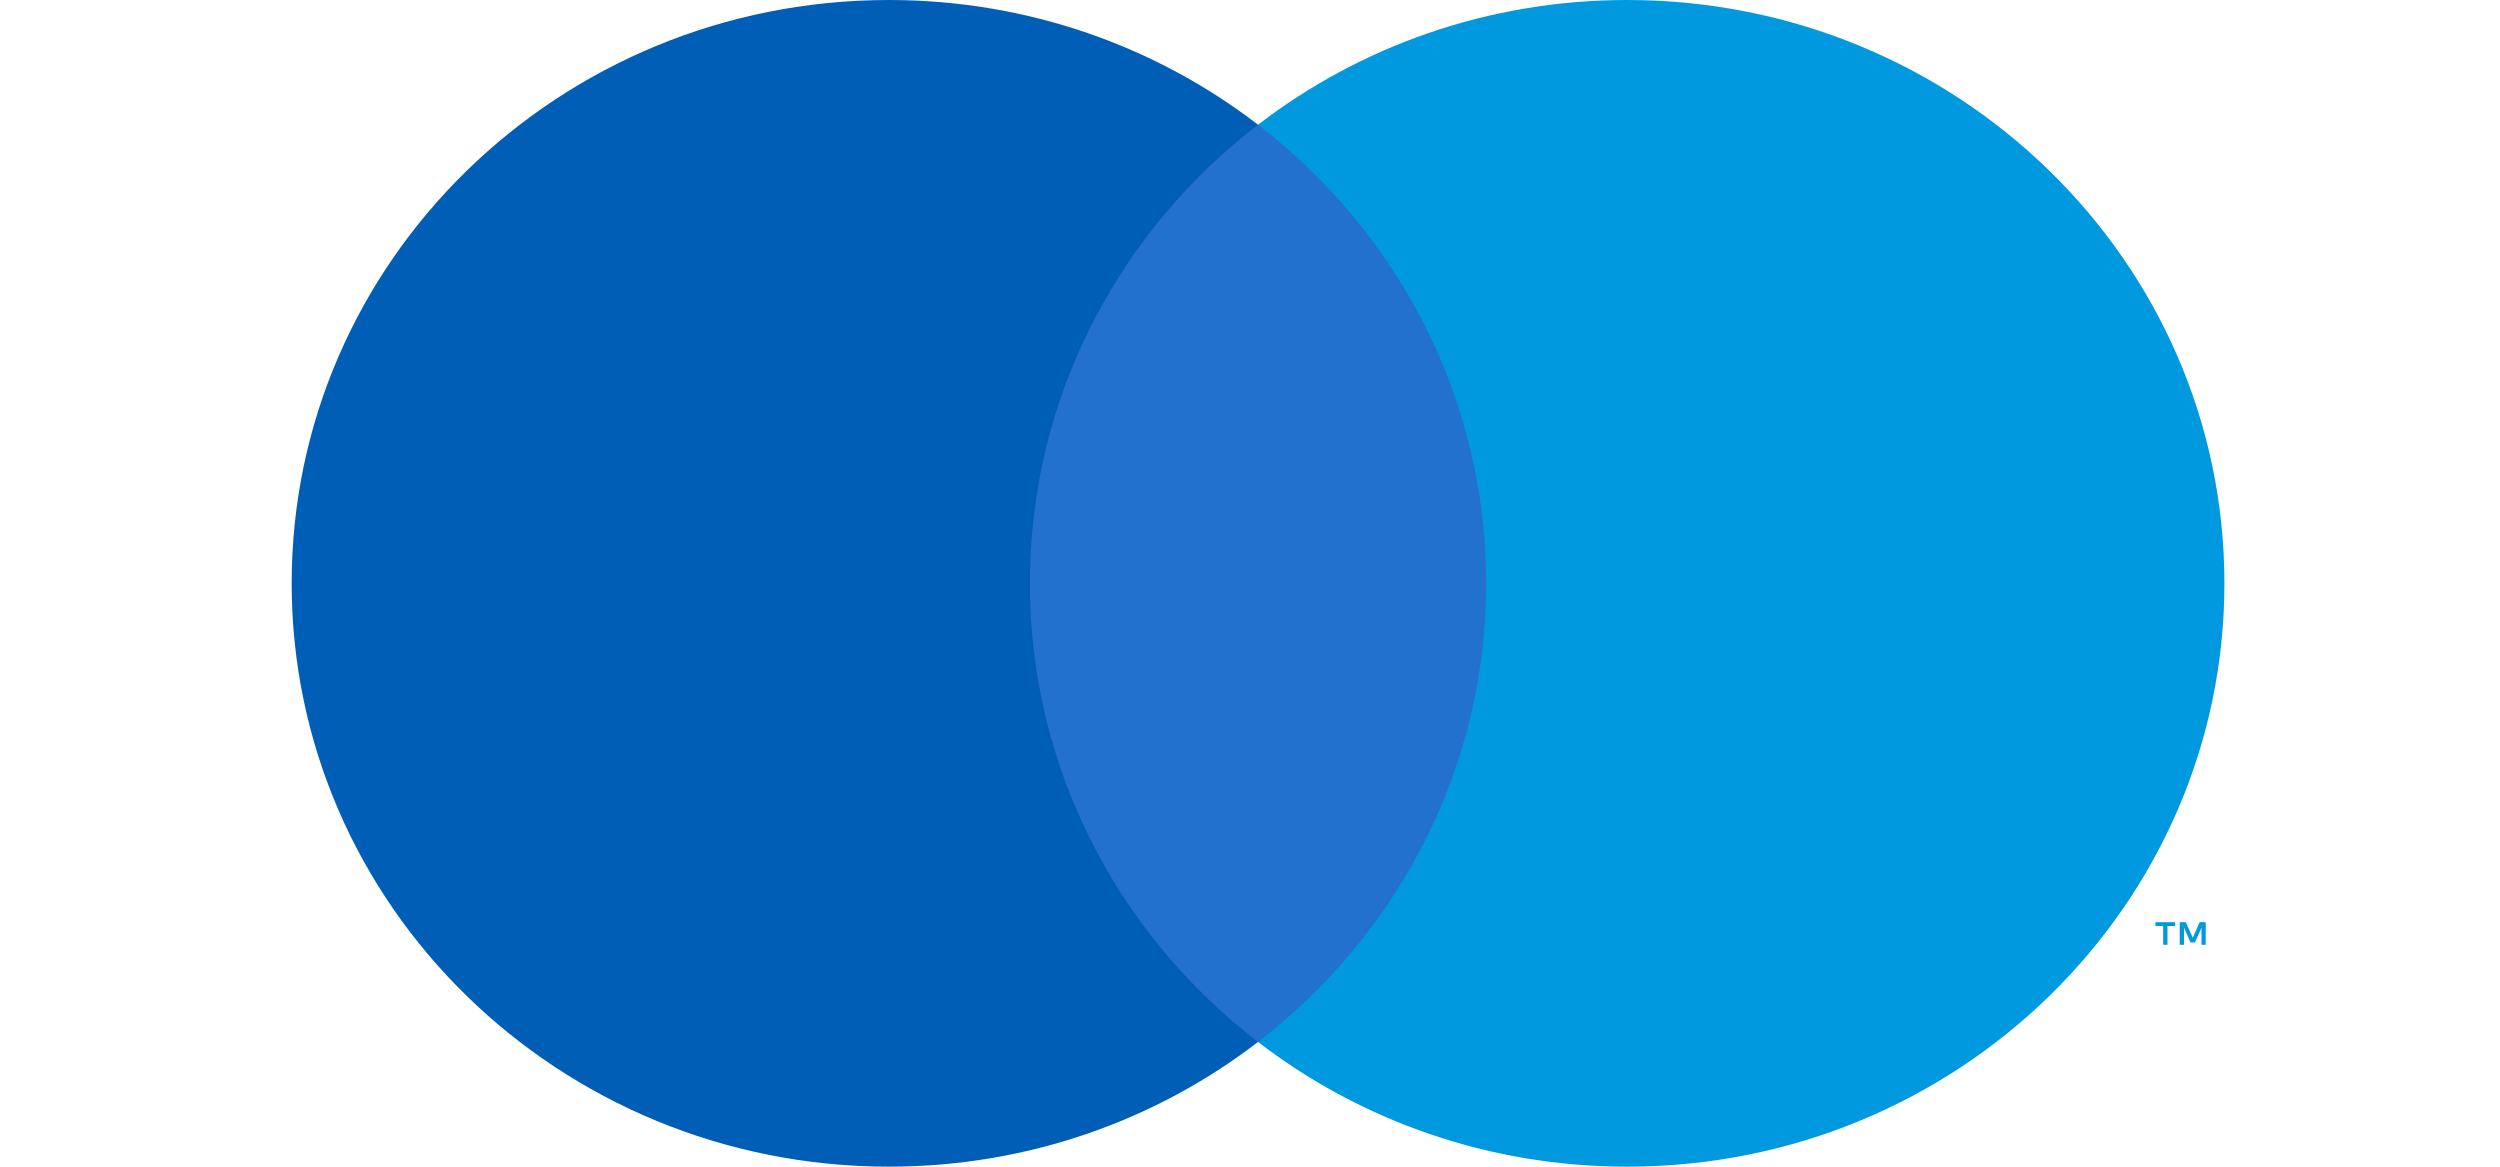 <svg width="60" height="28" viewBox="0 0 60 28" fill="none" xmlns="http://www.w3.org/2000/svg">
<path d="M52.938 22.675V22.132H52.793L52.626 22.505L52.459 22.132H52.313V22.675H52.416V22.265L52.573 22.619H52.679L52.836 22.265V22.675H52.938ZM52.019 22.675V22.224H52.204V22.133H51.73V22.224H51.916V22.675H52.019Z" fill="#0099DF"/>
<path d="M36.465 25.006H23.922V2.993H36.465V25.006Z" fill="#2271CE"/>
<path d="M24.718 14C24.718 9.534 26.858 5.557 30.192 2.993C27.755 1.119 24.678 0 21.334 0C13.417 0 7 6.268 7 14C7 21.732 13.417 28 21.334 28C24.678 28 27.755 26.881 30.192 25.007C26.858 22.443 24.718 18.465 24.718 14Z" fill="#005EB6"/>
<path d="M53.386 14C53.386 21.732 46.969 28 39.052 28C35.708 28 32.631 26.881 30.193 25.007C33.527 22.443 35.668 18.465 35.668 14C35.668 9.534 33.527 5.557 30.193 2.993C32.631 1.119 35.708 0 39.052 0C46.969 0 53.386 6.268 53.386 14Z" fill="#0099DF"/>
</svg>

